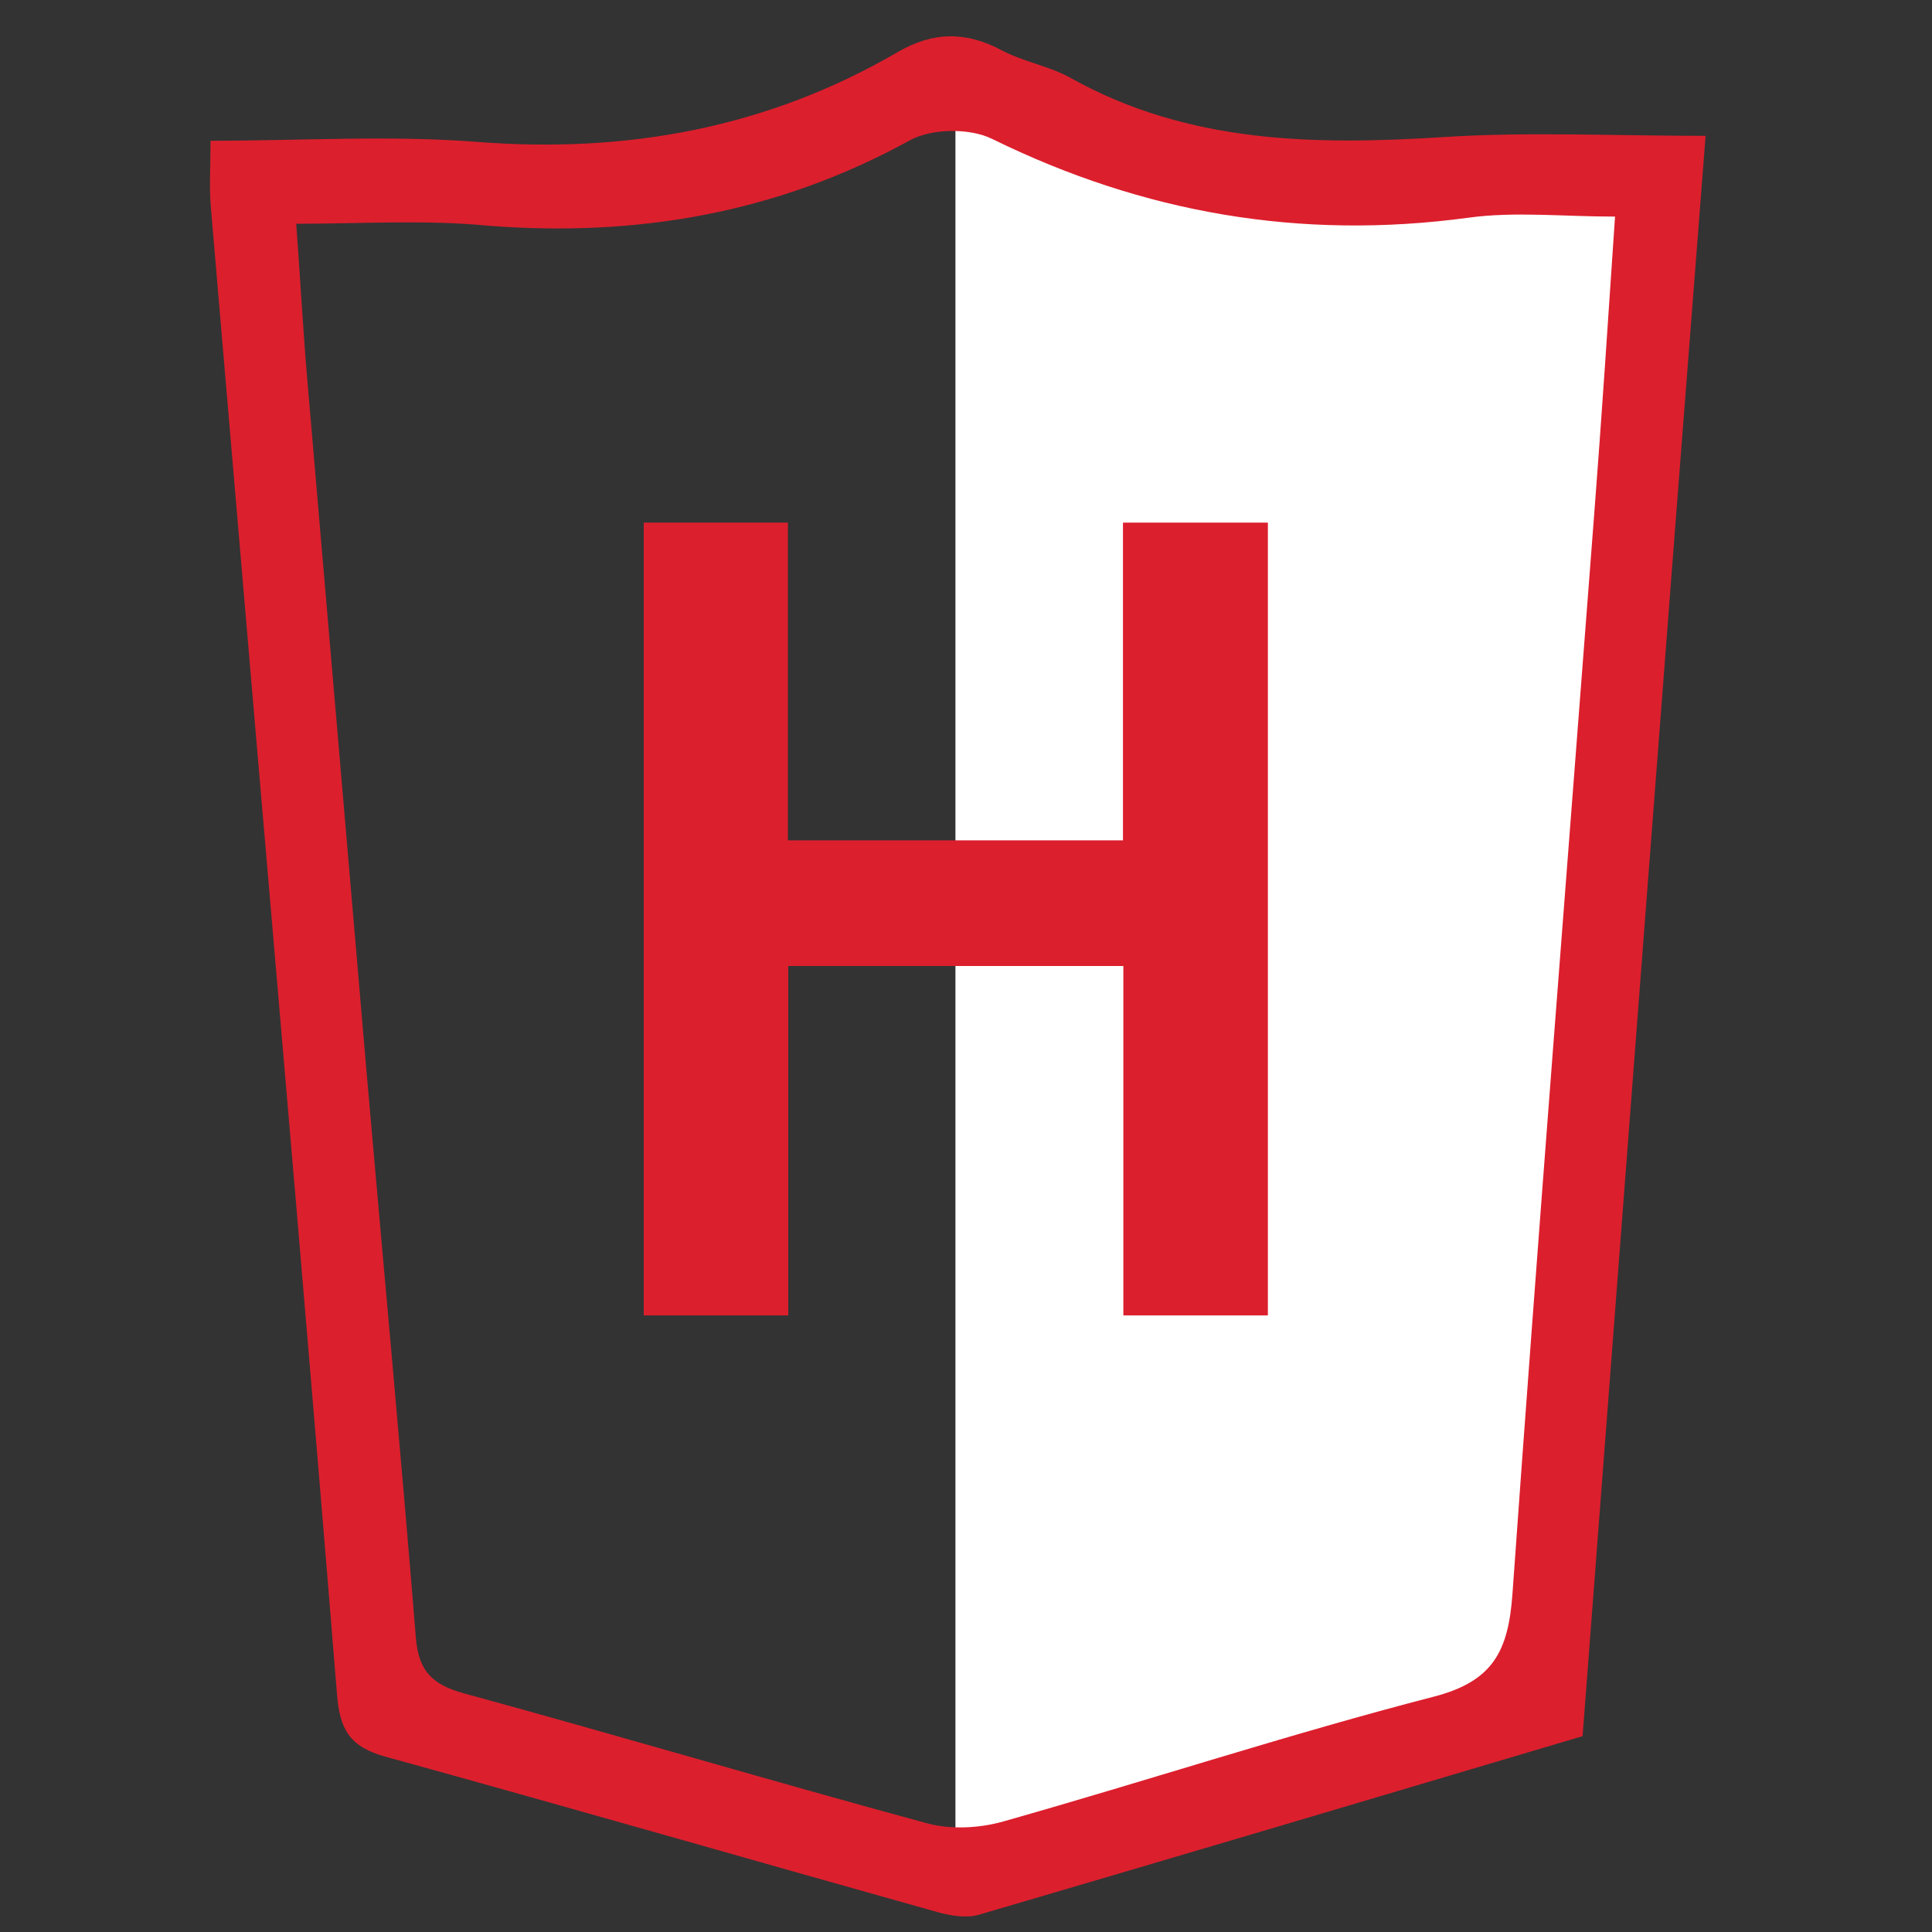 <?xml version="1.0" encoding="utf-8"?>
<!-- Generator: Adobe Illustrator 19.0.0, SVG Export Plug-In . SVG Version: 6.00 Build 0)  -->
<svg version="1.1" id="Layer_1" xmlns="http://www.w3.org/2000/svg" xmlns:xlink="http://www.w3.org/1999/xlink" x="0px" y="0px"
	 viewBox="156 -194 512 512" style="enable-background:new 156 -194 512 512;" xml:space="preserve">
<rect x="156" y="-194" width="512" height="512" fill="#333333" stroke="none"/>
<style type="text/css">
	.st0{fill:#ffffff;}
</style>
<polygon class="st0" points="590.7,-146 464,-150 409.2,-168.7 409.2,302 562,258 "/>
<path d="M575.4,266.1c-53.5,15.9-106.7,31.7-159.9,47.3c-3.3,1-7.4,0.3-10.8-0.6c-48.9-13.7-97.7-27.8-146.7-41.3
	c-9.3-2.6-12-7.2-12.7-16.6c-6.9-85.2-14.3-170.3-21.6-255.5c-3.9-46.1-7.9-92.1-11.8-138.2c-0.5-5.5-0.1-11-0.1-17.9
	c24.1,0,47.5-1.5,70.6,0.3c39.8,3.1,77-3.7,111.5-23.8c9.5-5.5,18.2-5.5,27.7-0.4c5.7,3,12.5,4.1,18.2,7.3
	c31.2,17.4,64.8,17.8,99.2,15.6c22.2-1.4,44.6-0.3,69-0.3C597-17.3,586.3,123.6,575.4,266.1z M234.5-134.7
	c1.1,14.9,1.8,27.9,2.9,40.9c5.3,61.9,10.6,123.8,15.9,185.7c4.3,49.3,8.9,98.6,12.9,148c0.7,9,4.4,12.6,12.9,14.9
	c41,11.2,81.7,23.3,122.6,34.4c6.3,1.7,13.9,1.3,20.2-0.5c38.2-10.8,75.9-23.2,114.2-33.1c15.7-4.1,19.6-12.2,20.7-27
	c6.8-95.6,14.4-191,21.7-286.6c2-25.9,3.7-51.9,5.5-78.6c-13.9,0-26.6-1.4-38.9,0.3c-44.4,6-86.1-1.2-126.2-20.9
	c-5.9-2.9-16-2.8-21.8,0.4c-35.1,19.3-72.3,25.7-111.9,22.6C268.7-135.8,251.9-134.7,234.5-134.7z" fill="#dc1f2d" />
<g>
	<path d="M364.8-55.5v84.2h88.8v-84.2H492v210.1h-38.3V62h-88.8v92.6h-38.3V-55.5H364.8z" fill="#dc1f2d"/>
</g>
</svg>
